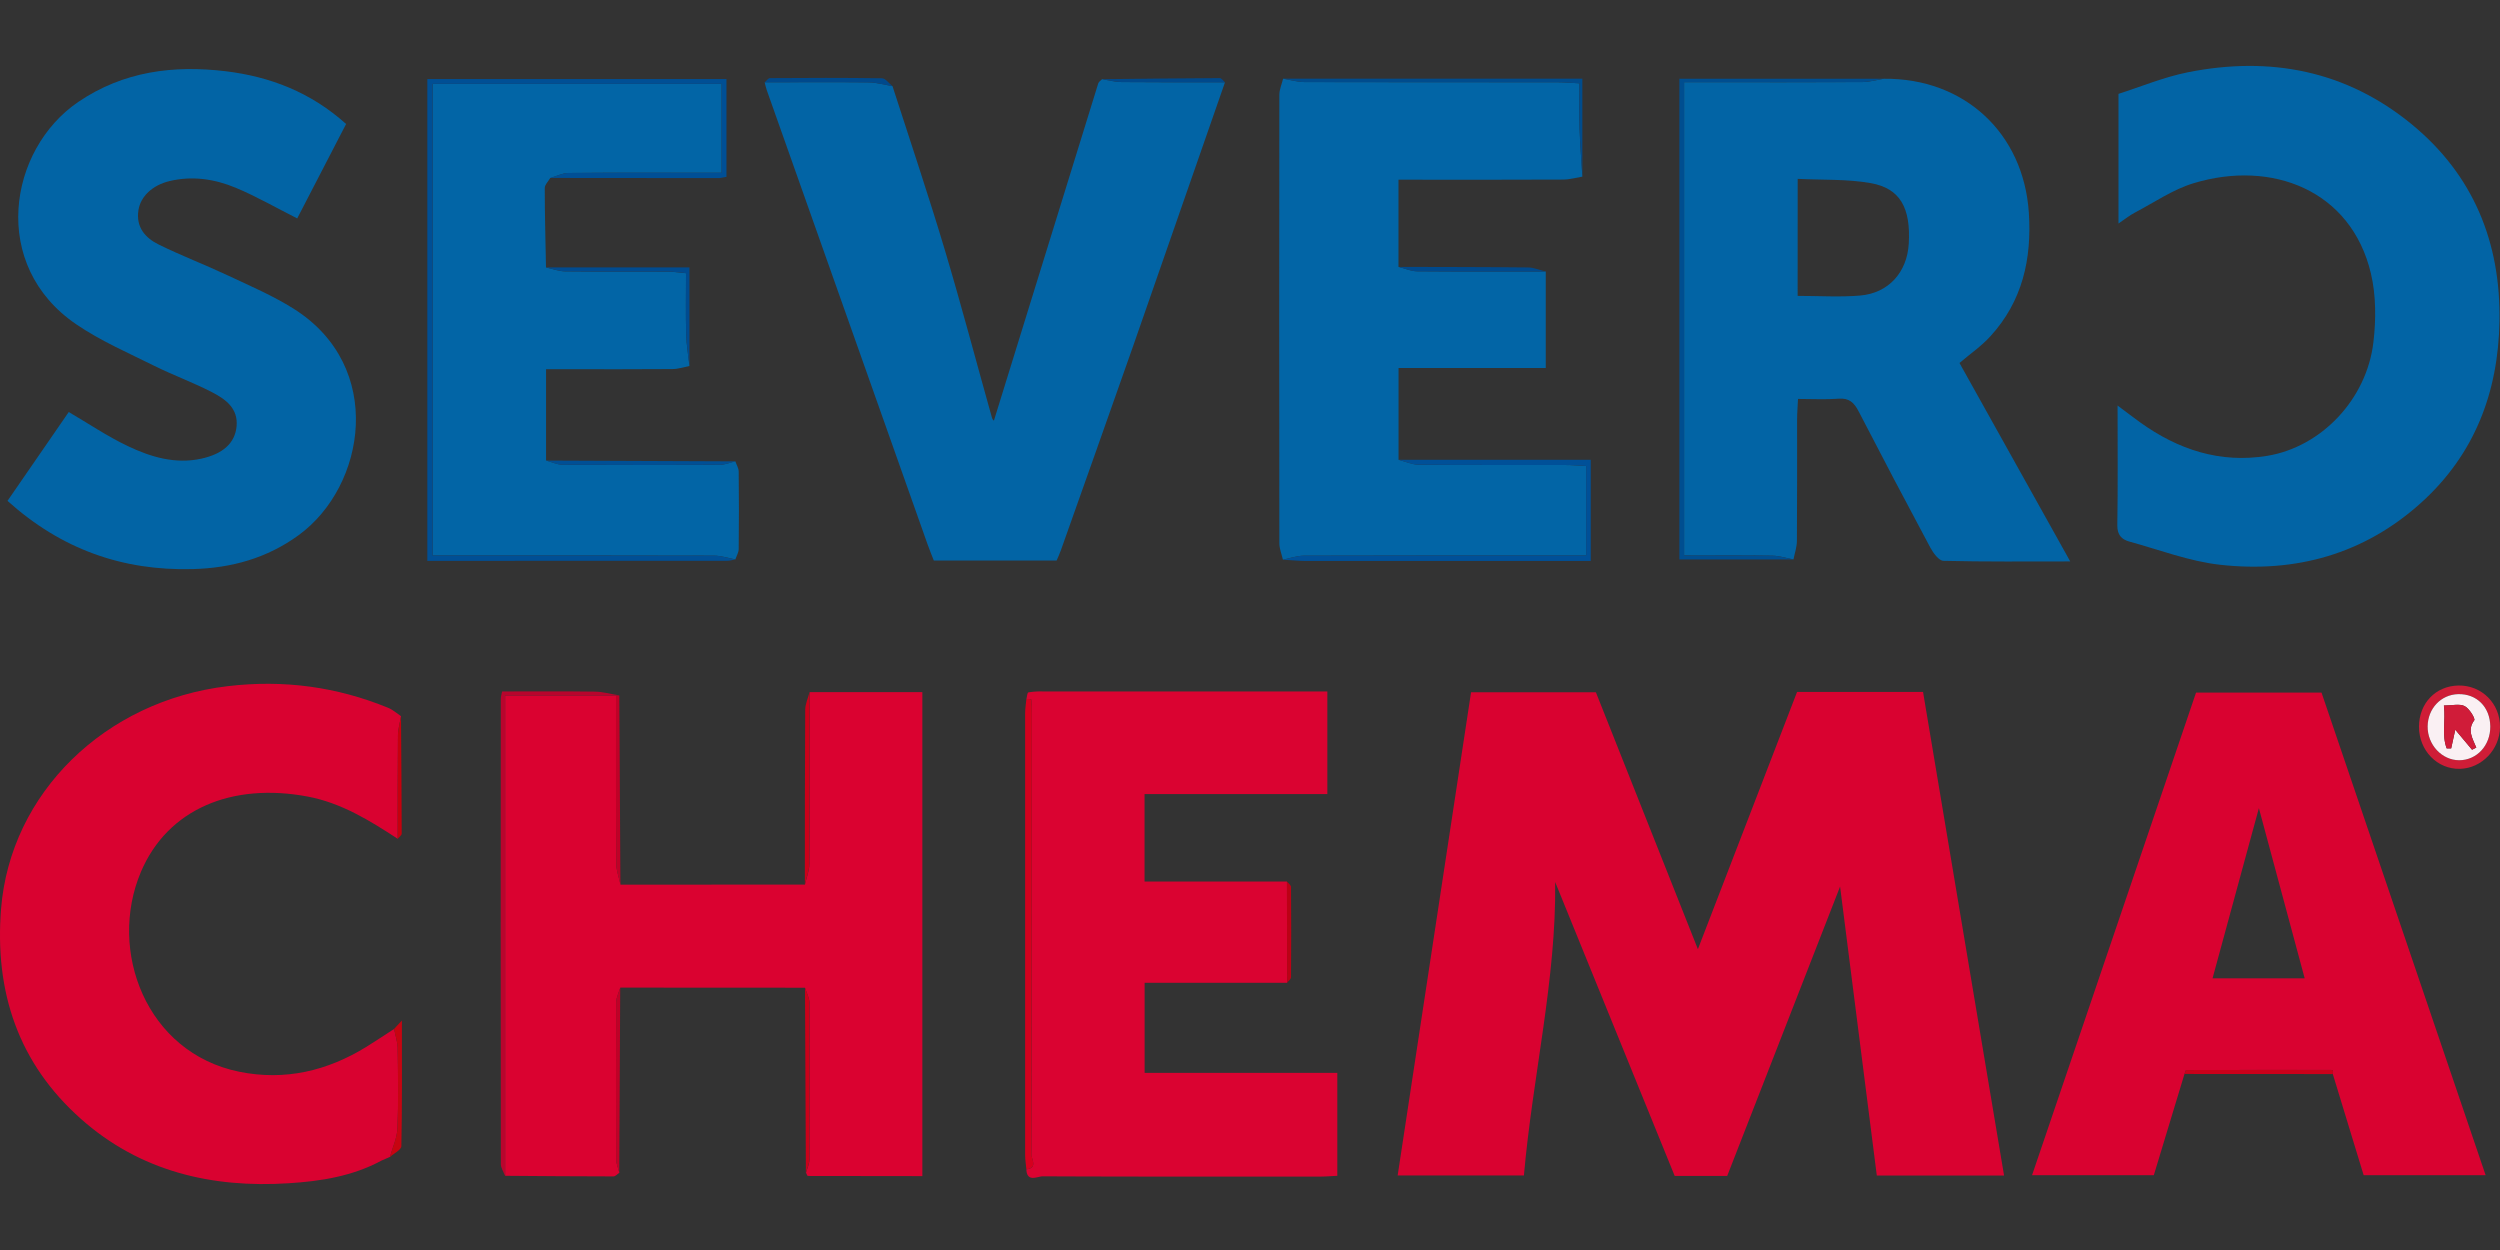 <svg id="Layer_1" data-name="Layer 1" xmlns="http://www.w3.org/2000/svg" viewBox="0 0 2000 1000"><rect x="0" y="0" width="2000" height="1000" fill="#333333" stroke="none"/><defs><style>.cls-1{fill:#d90230;}.cls-2{fill:#da0230;}.cls-3{fill:#0264a5;}.cls-4{fill:#da0331;}.cls-5{fill:#0265a6;}.cls-6{fill:#004f95;}.cls-7{fill:#d5001e;}.cls-8{fill:#004e90;}.cls-9{fill:#b8052d;}.cls-10{fill:#005098;}.cls-11{fill:#cf1d37;}.cls-12{fill:#004c8d;}.cls-13{fill:#004b90;}.cls-14{fill:#cb001a;}.cls-15{fill:#bf0127;}.cls-16{fill:#c70411;}.cls-17{fill:#00498c;}.cls-18{fill:#c6000d;}.cls-19{fill:#bc0115;}.cls-20{fill:#faf0f3;}.cls-21{fill:#d01c39;}</style></defs><title>logo_severochema</title><path class="cls-1" d="M1603.26,940.45H1501.45c-10.09-79.42-20.2-159-29.38-231.2l-90.31,231.5h-42c-32.09-78.92-64.24-158-95.63-235.14,1,77.56-18,155.1-25,234.75h-101c19.61-129.07,39.11-257.49,58.72-386.53h99.87c26.74,67.35,53.52,134.77,81.6,205.51,27-70.16,53.16-137.9,79.33-205.77h100.79C1560,682.26,1581.54,810.85,1603.26,940.45Z"/><path class="cls-2" d="M644,790.17l-147.78-.08C495.07,794,493,798,493,801.92q-.36,62.82,0,125.64c0,3.56,1.63,7.12,2.5,10.67-1.58,1-3.15,2.89-4.73,2.89-28.88,0-57.76-.27-86.63-.48V556.39h88.73c0,44.87-.11,89.73.17,134.6,0,5.58,2.2,11.16,3.38,16.74l147.55-.05c1.24-5.51,3.53-11,3.56-16.54.3-45.8.19-91.61.2-137.42h90.15V940.89q-45.82,0-91.6-.12c-.49,0-1-1.68-1.47-2.58,1-3.51,2.75-7,2.76-10.52q.3-62.91,0-125.81C647.42,798,645.19,794.07,644,790.17Z"/><path class="cls-3" d="M1507.16,63c64.34-.6,111.74,43.53,115.92,107.18,2.43,37.07-5.14,70.82-30.74,98.82-7.27,8-16.37,14.23-24.75,21.39,29,51.95,58.16,104.21,88.6,158.75-35.17,0-68.33.34-101.47-.48-3.64-.09-8.17-6.32-10.5-10.65q-29-54.15-57.22-108.74c-3.65-7.09-7.57-11-16.16-10.31-10.28.81-20.68.19-32.44.19-.27,6-.7,11.2-.71,16.44-.06,32.34.09,64.68-.16,97,0,5-1.79,10-2.75,14.94-5.67-1.05-11.33-2.94-17-3-23.38-.35-46.77-.14-70.49-.14V65.77h17.62c41.68,0,83.35.11,125-.12C1495.67,65.62,1501.41,63.94,1507.16,63Zm-69.05,173.71c17.38,0,33.78,1.11,50-.27,22.78-1.94,37.57-18.67,38.9-41.44,1.68-28.58-6.82-44.3-30.37-48.49-18.92-3.37-38.61-2.43-58.49-3.42Z"/><path class="cls-1" d="M1747.59,859.17c-8.06,26.6-16.12,53.19-24.54,81h-97.41c43.71-128.64,87.35-257,131.2-386.1h100.37q65.14,191.58,131.29,386.09h-97.57q-12.3-40.29-24.68-80.91a14.19,14.19,0,0,0,.12-2.68c0-.26-.84-.6-1.29-.6q-58-.06-116.09.09C1748.52,856.05,1748.05,858.09,1747.59,859.17Zm59.52-212.64c-12.49,45.83-24.71,90.73-37.08,136.15h73.72C1831.47,737,1819.43,692.33,1807.11,646.53Z"/><path class="cls-4" d="M821.12,559.1c.51-1.8.74-5,1.57-5.17a58.24,58.24,0,0,1,11.37-.77q108.62,0,217.22,0h10.59v82.07H915.63v70h113.92q.08,40.5.14,81h-114V858.3h154.16v82.35c-4.91.23-9.17.61-13.43.61-74.05,0-148.11.13-222.16-.21-4.42,0-12.68,5.17-13.18-5.58,9.33-1.08,4-8.26,4.06-11.89q.54-176.31.29-352.62c0-3.8-.06-7.61-.4-11.39C825,559.3,822.5,559.25,821.12,559.1Z"/><path class="cls-3" d="M276.88,99.19l-39.11,75.54c-17.15-8.66-32.74-17.66-49.22-24.53-16.82-7-34.73-9.71-53-5.32-13.6,3.27-23.07,12.25-24.79,23.18-2.16,13.71,5.45,22.28,16.24,27.59,18.09,8.9,37,16.11,55.28,24.7,17.76,8.35,36,16.17,52.54,26.57,73.64,46.25,57.84,142.07,4.09,181.21-25.26,18.39-53.6,26.28-84.49,27.13C98.23,456.8,49.15,439.53,6,400.69l49-71.07c16.19,9.47,31.08,19.57,47.15,27.21,18.35,8.73,37.9,14.65,58.76,10.13,17.39-3.77,27-12.42,28.33-25.63,1.51-14.65-8.83-22-19.59-27.55-15-7.77-31-13.56-46.18-21.09-21-10.44-42.8-19.9-62.11-33C-8.61,212.4,6.69,119.51,62.7,81.49,98.86,56.94,138.91,52,180.62,57,215.89,61.3,248.41,73.64,276.88,99.19Z"/><path class="cls-3" d="M714,68.92c14,43.43,28.57,86.65,41.65,130.34,13.43,44.84,25.33,90.14,38,135.21.38,1.35,1.85,2.39,1.5,2C822.79,247,850.64,156.84,878.6,66.71c.4-1.31,2-2.25,3.06-3.36,5.18.8,10.35,2.25,15.54,2.3,27.59.26,55.19.16,82.79.19q-36.53,104.91-73.07,209.8c-19.28,55-38.86,109.94-58.33,164.9-.89,2.51-2.05,4.92-3.3,7.9H747.06c-1.47-3.8-3.32-8.22-4.92-12.74Q677.73,253.9,613.39,72.06c-.71-2-1.11-4.15-1.65-6.23,27.74,0,55.49-.24,83.23.07C701.32,66,707.65,67.87,714,68.92Z"/><path class="cls-1" d="M318.17,671.06c-22.4-14.7-45.21-28.75-72-33.81-60.27-11.37-112,9.72-133.45,60.3-26.65,63,4.24,144.64,78.56,159.82,36.57,7.46,70.59-.57,102.08-20.06,7.41-4.58,14.64-9.44,21.95-14.17,1,5.16,2.74,10.3,2.82,15.47.32,21.36.68,42.75-.16,64.08-.3,7.71-3.94,15.29-6.05,22.94l.26-.21-7,3.06C282,941,256.55,945,231.06,946.59c-61.73,4-119-9.49-166.27-51.44C14.54,850.59-4.43,793.31.85,727.08c7.4-92.74,83.3-166.55,181.26-178.14,44.67-5.28,87.19.41,128.48,17.34,3.7,1.51,6.83,4.4,10.22,6.66-.86,5.15-2.41,10.29-2.46,15.45C318.08,615.94,318.19,643.5,318.17,671.06Z"/><path class="cls-5" d="M1236.61,217.21v77.21H1118.84v73.43c5.43,1.37,10.84,3.88,16.28,3.93,38.86.34,77.72.14,116.58.22,5.77,0,11.54.51,17.23.79v71.6h-18.84c-69,0-137.92-.08-206.89.15-5.63,0-11.25,2.09-16.87,3.21-1-4.42-2.86-8.84-2.86-13.26q-.24-179.32,0-358.65c0-4.3,2-8.6,3-12.9,5.71.94,11.41,2.69,17.12,2.71,67.17.19,134.35.1,201.53.15,5.76,0,11.52.52,18.42.85,0,13.23-.3,24.63.08,36,.43,12.9,1.47,25.77,2.25,38.66-5.07.82-10.14,2.32-15.22,2.34-38.2.2-76.4.11-114.61.11h-17.26v69.75c5,1.23,9.91,3.49,14.87,3.53C1168,217.36,1202.3,217.21,1236.61,217.21Z"/><path class="cls-5" d="M551.55,292.83c-4.49.85-9,2.39-13.47,2.42-28.36.23-56.74.12-85.11.12H436.85v73.05c4.46,1.18,8.91,3.36,13.38,3.38q62.94.39,125.87,0c4,0,8.11-1.79,12.16-2.74.94,2.73,2.67,5.46,2.7,8.21q.35,30.93,0,61.87c0,2.8-1.73,5.59-2.66,8.38-5.68-1.05-11.35-3-17-3-69.14-.21-138.27-.14-207.41-.14h-17.8V67.08H577.28v71.13h-17.2c-35.11,0-70.23-.16-105.34.18-4.86.05-9.69,2.59-14.53,4-1.54,2.66-4.41,5.33-4.41,8,0,21.2.6,42.41,1,63.61,5.08,1.08,10.15,3.05,15.24,3.11,27.3.31,54.61.09,81.91.2,4.66,0,9.32.77,14.85,1.26,0,17.39-.3,33.18.13,49C549.15,276,550.64,284.39,551.55,292.83Z"/><path class="cls-3" d="M1694.78,178.82V75.09c17.61-5.59,36.2-13.42,55.59-17.28,65.7-13.09,126.67-1.39,179.08,41.69,49.28,40.51,71.25,94.53,70.12,157.69-1,56.55-19.83,106.25-62.52,144.86-45.77,41.4-100.75,56.48-161,49.76-24.59-2.75-48.47-11.95-72.58-18.56-6.11-1.67-9.74-5.32-9.62-13,.5-31.16.21-62.33.21-95.82,6.88,5.14,12.25,9.28,17.75,13.25,30.51,22,64.23,33.17,101.91,27,43.39-7.1,79.63-45.28,85-90.84,2.14-18.1,2.17-37.5-2-55.09-15.74-66.66-79.38-91.21-142.06-72.12-16.41,5-31.23,15.29-46.66,23.39C1703.83,172.18,1700.12,175.21,1694.78,178.82Z"/><path class="cls-6" d="M440.21,142.36c4.84-1.38,9.67-3.92,14.53-4,35.11-.34,70.23-.18,105.34-.18h17.2V67.08H346.06V444.39h17.8c69.14,0,138.27-.07,207.41.14,5.68,0,11.35,2,17,3-2.14.38-4.27,1.1-6.4,1.1-79.59.06-159.18.05-240,.05V63.26H581.17v78.22l-5.5,1Z"/><path class="cls-7" d="M821.12,559.1c1.38.15,3.92.2,3.94.47.34,3.78.4,7.59.4,11.39q0,176.31-.29,352.62c0,3.63,5.27,10.81-4.06,11.89-.34-3.8-1-7.59-1-11.39q-.07-176.79,0-353.59C820.13,566.69,820.78,562.9,821.12,559.1Z"/><path class="cls-8" d="M1507.16,63c-5.75.92-11.49,2.6-17.25,2.63-41.67.23-83.34.12-125,.12h-17.62V444.41c23.72,0,47.11-.21,70.49.14,5.69.08,11.35,2,17,3h-91.27V63Z"/><path class="cls-9" d="M492.78,556.39H404.05V940.64c-1.17-3.1-3.36-6.21-3.37-9.32q-.21-186.41-.05-372.8c0-1,.4-2.09,1.06-5.36,24.46,0,49.41-.21,74.35.15,6.49.09,12.94,2,19.41,3C494.56,556.35,493.67,556.36,492.78,556.39Z"/><path class="cls-10" d="M1026.33,447.75c5.62-1.12,11.24-3.2,16.87-3.21,69-.23,137.93-.15,206.89-.15h18.84v-71.6c-5.69-.28-11.46-.78-17.23-.79-38.86-.08-77.72.12-116.58-.22-5.44,0-10.85-2.56-16.28-3.93h153.74v80.9h-41.17q-93.59,0-187.15,0C1038.28,448.7,1032.3,448.09,1026.33,447.75Z"/><path class="cls-11" d="M1935.19,581.31c.07-18.73,13.34-32.57,31.53-32.89,18.69-.34,33.47,14.46,33.28,33.3-.19,17.88-14.63,32.91-32,33.35C1949.82,615.53,1935.13,600.38,1935.19,581.31Zm32.16,26.88c14.16,0,25.06-11.89,24.88-27.12-.19-15.48-10.9-26.19-25.78-25.76-13.71.39-24.17,11.48-24.34,25.8C1941.94,595.78,1953.51,608.19,1967.35,608.19Z"/><path class="cls-12" d="M1265.88,141.32c-.78-12.89-1.82-25.76-2.25-38.66-.38-11.38-.08-22.78-.08-36-6.9-.33-12.66-.84-18.42-.85-67.18,0-134.36,0-201.53-.15-5.71,0-11.41-1.77-17.12-2.71h239.4Z"/><path class="cls-13" d="M551.55,292.83c-.91-8.44-2.4-16.87-2.62-25.33-.43-15.78-.13-31.57-.13-49-5.53-.49-10.19-1.24-14.85-1.26-27.3-.11-54.61.11-81.91-.2-5.09-.06-10.16-2-15.24-3.11H551.55Z"/><path class="cls-14" d="M647.64,553.72c0,45.81.1,91.62-.2,137.42,0,5.52-2.32,11-3.56,16.54,0-46.61,0-93.22.3-139.83C644.21,563.13,646.43,558.43,647.64,553.72Z"/><path class="cls-6" d="M588.26,369.09c-4,1-8.11,2.72-12.16,2.74q-62.94.32-125.87,0c-4.47,0-8.92-2.2-13.38-3.38Z"/><path class="cls-15" d="M492.78,556.39c.89,0,1.78,0,2.67,0q.45,75.69.88,151.38C495.15,702.15,493,696.57,493,691,492.67,646.12,492.78,601.26,492.78,556.39Z"/><path class="cls-15" d="M495.41,938.23c-.87-3.55-2.49-7.11-2.5-10.67q-.27-62.82,0-125.64c0-3.95,2.12-7.88,3.26-11.83Q495.81,864.16,495.41,938.23Z"/><path class="cls-14" d="M644,790.17c1.2,3.9,3.43,7.79,3.46,11.69q.38,62.89,0,125.81c0,3.51-1.79,7-2.76,10.52Q644.36,864.18,644,790.17Z"/><path class="cls-14" d="M1747.59,859.17c.46-1.08.93-3.12,1.4-3.12q58-.21,116.09-.09c.45,0,1.26.34,1.29.6a14.19,14.19,0,0,1-.12,2.68Z"/><path class="cls-16" d="M311.88,925.63c2.11-7.65,5.75-15.23,6.05-22.94.84-21.33.48-42.72.16-64.08-.08-5.17-1.84-10.31-2.82-15.47l6.24-6.73c0,35.39.25,68-.42,100.55C321,919.91,315.09,922.74,311.88,925.63Z"/><path class="cls-17" d="M1236.61,217.21c-34.31,0-68.63.15-102.95-.16-5,0-9.91-2.3-14.87-3.53,34.51.1,69,.07,103.53.45C1227.09,214,1231.85,216.08,1236.61,217.21Z"/><path class="cls-17" d="M714,68.92c-6.34-1-12.67-3-19-3-27.74-.31-55.49-.1-83.23-.07,1.39-1.17,2.77-3.34,4.17-3.35,29.88-.2,59.77-.33,89.65.14C708.4,62.66,711.18,66.72,714,68.92Z"/><path class="cls-18" d="M318.17,671.06c0-27.56-.09-55.12.18-82.67,0-5.16,1.6-10.3,2.46-15.45.23,31.3.5,62.6.55,93.9C321.36,668.24,319.28,669.65,318.17,671.06Z"/><path class="cls-17" d="M980,65.84c-27.6,0-55.2.07-82.79-.19-5.19-.05-10.36-1.5-15.54-2.3,31.38-.34,62.76-.72,94.15-.86C977.19,62.48,978.59,64.67,980,65.84Z"/><path class="cls-19" d="M1029.69,786.23q-.07-40.5-.14-81c1.14,1.44,3.25,2.87,3.27,4.32q.3,36.11,0,72.21C1032.81,783.25,1030.78,784.74,1029.69,786.23Z"/><path class="cls-5" d="M575.67,142.51l5.5-1Z"/><path class="cls-16" d="M305.1,928.48l7-3.06Z"/><path class="cls-20" d="M1967.35,608.19c-13.84,0-25.41-12.41-25.24-27.08.17-14.32,10.63-25.41,24.34-25.8,14.88-.43,25.59,10.28,25.78,25.76C1992.41,596.3,1981.51,608.18,1967.35,608.19Zm10.28-8.41,3.4-1.72c-2.9-7.18-7.51-14-1.63-21.83,1-1.33-4-9.5-7.71-11.37-4.12-2.05-10-.46-16.57-.46,1.49,12.39-1.84,23.72,2.23,34.29l3.59,0c.92-4.22,1.85-8.44,3.27-14.94Z"/><path class="cls-21" d="M1977.63,599.78l-13.42-16c-1.42,6.5-2.35,10.72-3.27,14.94l-3.59,0c-4.07-10.57-.74-21.9-2.23-34.29,6.52,0,12.45-1.59,16.57.46,3.76,1.87,8.71,10,7.71,11.37-5.88,7.83-1.27,14.65,1.63,21.83Z"/></svg>